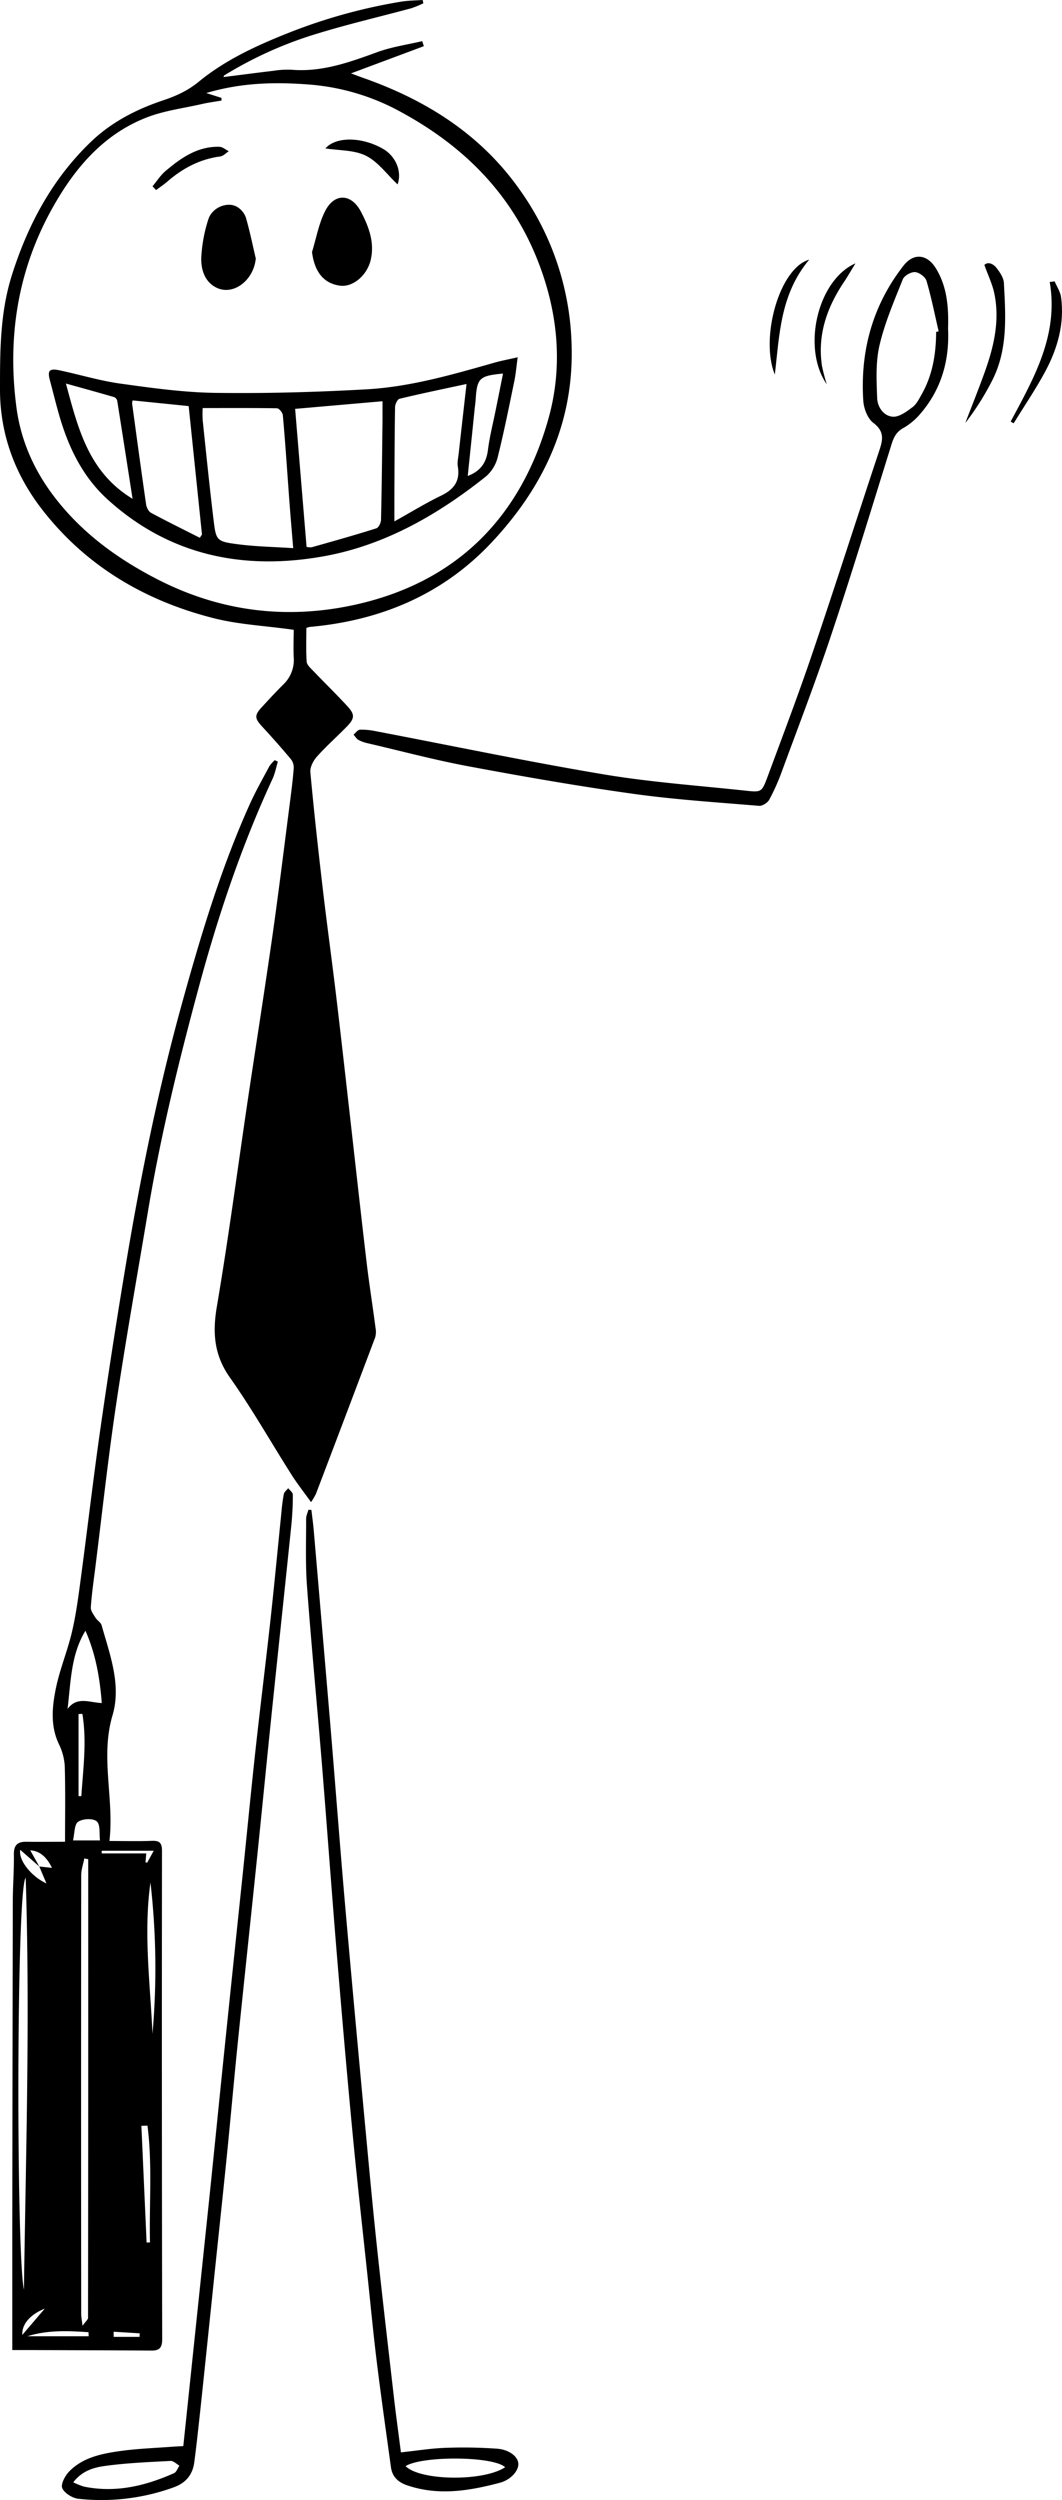 <?xml version="1.0" encoding="UTF-8"?>
<svg xmlns="http://www.w3.org/2000/svg" viewBox="0 0 524.49 1233.61">
  <g id="Layer_2" data-name="Layer 2">
    <g id="Layer_1-2" data-name="Layer 1">
      <g id="QQmct3">
        <path d="M145.06,310.77c-14.15-2-27.08-2.58-39.38-5.69-34.15-8.62-63.44-25.87-85.14-54C7.39,234,.05,214.38,0,192.35c0-19.17,0-38.18,5.94-56.79,7.93-25,20-47.42,39.05-65.67,10.15-9.7,22.45-16,35.65-20.4C87,47.36,92.78,44.73,98.1,40.37c13.23-10.86,28.68-17.91,44.5-24.19A269.56,269.56,0,0,1,198.16.81c3.47-.57,7-.55,10.57-.81l.37,1.61a49,49,0,0,1-5.93,2.45C187.78,8.22,172.22,11.84,157,16.49a194.89,194.89,0,0,0-46.25,20.72c-.22.14-.26.57-.37.81,8.17-1,16.35-2.11,24.55-3.07a45.1,45.1,0,0,1,9-.54c15.06,1.27,28.71-3.7,42.51-8.72,7.08-2.58,14.7-3.64,22.08-5.39l.8,2.49L173.35,36.21c2.7,1,4.33,1.64,6,2.22,31,10.89,57.94,27.77,77.19,55a137.61,137.61,0,0,1,25.78,77.83c.92,38.13-14.33,69.6-39.6,96.49-24.11,25.65-54.84,38.5-89.76,41.6a12.63,12.63,0,0,0-1.65.51c0,5.39-.22,11,.14,16.62.09,1.5,1.75,3.05,3,4.31,5.63,5.89,11.46,11.58,17,17.55,3.89,4.2,3.8,6.12-.17,10.2-4.88,5-10.15,9.64-14.79,14.84-1.78,2-3.44,5.19-3.21,7.66,1.76,19.21,3.89,38.38,6.13,57.54,2.07,17.67,4.51,35.3,6.63,53,2.26,18.84,4.36,37.69,6.5,56.53,2.84,25,5.58,49.94,8.53,74.89,1.26,10.72,3,21.4,4.37,32.11a10.29,10.29,0,0,1-.14,4.79Q170.72,698.58,156,737.22a36.33,36.33,0,0,1-2.39,4c-3.62-5.07-7-9.31-9.83-13.84-10.07-15.86-19.35-32.27-30.19-47.58-7.92-11.19-8.69-22.22-6.47-35.22,5.65-33.25,10.07-66.71,15-100.08,4.17-27.94,8.58-55.84,12.58-83.81,3-21.22,5.61-42.5,8.36-63.76.76-5.93,1.55-11.87,2-17.83a6.62,6.62,0,0,0-1.35-4.43q-6.89-8.22-14.18-16.08c-3.76-4.06-4-5.59-.22-9.66,3.49-3.8,7-7.59,10.66-11.23a16.66,16.66,0,0,0,5.08-13.51C144.84,319.46,145.06,314.66,145.06,310.77ZM109.37,48.3c0,.43,0,.87.07,1.31-3.27.57-6.57,1-9.81,1.74-9.18,2.1-18.75,3.28-27.43,6.7-21.65,8.53-35.77,25.54-46.7,45.3C8.67,133.79,3.63,166.52,8.09,200.79c2.16,16.67,8.83,31.6,19.12,44.87C40.62,263,57.78,275.52,77.09,285.52,108.86,302,142.37,306,176.86,298.06c49.66-11.48,80.74-43.71,94.13-91.95,7-25.35,4.67-51.39-5-76.43-13-33.81-36.86-57.57-68.17-74.52a111.61,111.61,0,0,0-44.57-13.4c-16.84-1.34-33.7-1.1-51.37,4.15Z"></path>
        <path d="M137.23,375.81c-.86,2.85-1.4,5.84-2.64,8.52-15.4,33.27-27,67.87-36.52,103.21-9.85,36.43-18.79,73-25,110.27-5.32,31.78-11,63.5-15.74,95.36-4,26.81-6.92,53.77-10.3,80.67-.81,6.43-1.75,12.86-2.18,19.32-.11,1.66,1.34,3.51,2.33,5.11.84,1.35,2.62,2.3,3,3.7,4.11,14.55,9.82,29.47,5.39,44.45-6.13,20.7.89,41-1.52,62,7.54,0,14.15.18,20.75-.07,3.74-.14,5.2.7,5.2,4.9q-.15,120.48.1,241c0,4.18-1.34,5.65-5.28,5.62-20.16-.13-40.31-.18-60.47-.26H6.08c0-21.17,0-41.64,0-62.1q.09-79.49.24-159c0-7.81.66-15.62.53-23.42-.07-4.59,1.78-6.34,6.12-6.29,5.95.08,11.91,0,19.15,0,0-12.88.22-25.14-.14-37.38a28.49,28.49,0,0,0-2.93-10.88c-4.25-9-3.3-18.39-1.45-27.46,1.95-9.52,5.82-18.63,8-28.11,2-8.53,3.13-17.3,4.29-26,3.4-25.36,6.33-50.79,10-76.11q6-41.68,13-83.22C69.94,578,78.41,536.71,89.64,496c9.28-33.62,19.25-67,33.59-98.9,2.92-6.5,6.45-12.73,9.8-19a17.08,17.08,0,0,1,2.64-3ZM19.39,921,10,912.78c-1,5.15,5.63,13.3,12.94,16.57-1.37-3.21-2.46-5.78-3.54-8.35l6.26.68c-2.54-5.36-6.22-8.5-10.71-8.62C16.52,915.85,18,918.44,19.39,921Zm21.37,226.64c1.58-2.21,2.72-3.07,2.72-3.92q.14-113.16.08-226.3l-1.91-.4c-.54,2.76-1.54,5.52-1.54,8.29q-.13,108.13,0,216.26C40.07,1143.1,40.4,1144.61,40.76,1147.66Zm-28.94-17.82c.95-67.42,3.06-134.73.87-203.27C8.06,931.72,8,1112.34,11.82,1129.84ZM42.2,804.66C35,816.46,35,829.78,33.36,843.28c4.69-6.4,10.86-3.15,16.91-2.93C49.28,827.7,47.2,816,42.2,804.66ZM75.31,1003.6a370,370,0,0,0-1-74.7C70.81,953.86,74.2,978.71,75.31,1003.6Zm-2.48,45.28-3,.08,2.57,57.61,1.67-.08C73.64,1087.29,75.3,1068,72.83,1048.88ZM40.68,845.68l-1.89.11v40.5h1.38C41.07,872.75,42.92,859.21,40.68,845.68Zm8.7,62.46c-.41-3.21.28-7.74-1.57-9.38s-7-1.37-9.25.2c-1.91,1.35-1.68,5.71-2.5,9.18Zm-5.6,244.66c0-.66-.05-1.33-.07-2-10.12-.69-20.22-1.12-30.16,2ZM75.92,913.23H50.23v1.32h22c-.14,1.62-.26,3-.37,4.41l.84.16ZM22.13,1139.15c-7.42,3-11.41,7.84-11.11,13Zm34,11.42,0,2.54H68.92l.06-1.75Z"></path>
        <path d="M90.53,1207c1.85-17.6,3.66-34.78,5.46-52q3.75-35.73,7.5-71.46c2.55-24.66,5-49.33,7.55-74q4.33-41.94,8.74-83.87c2.13-20.52,4.1-41.06,6.34-61.56,2.39-21.81,5.12-43.58,7.52-65.39,1.92-17.52,3.57-35.06,5.36-52.6a88,88,0,0,1,1.17-8.9c.22-1.06,1.42-1.93,2.17-2.88.8,1.06,2.28,2.11,2.28,3.17a148.79,148.79,0,0,1-.72,14.93c-3.16,30.77-6.46,61.52-9.65,92.29-2.48,24-4.83,48-7.3,72-3.16,30.6-6.44,61.19-9.57,91.8-1.88,18.37-3.48,36.77-5.34,55.15-2.41,23.82-5,47.64-7.44,71.46-1.84,17.54-3.64,35.09-5.51,52.63-1,9.08-1.94,18.17-3.14,27.22-.8,6.08-4.07,10.12-10.1,12.34A104.66,104.66,0,0,1,38.73,1233c-2.94-.29-7-2.82-8-5.31-.81-2,1.51-6.23,3.59-8.33,6.79-6.83,16-8.64,25-9.91,8.7-1.22,17.55-1.5,26.33-2.18C87.33,1207.18,89,1207.08,90.53,1207Zm-54.34,17.89A36.77,36.77,0,0,0,41.5,1227c15.61,3.18,30.28-.33,44.46-6.65,1.19-.53,1.78-2.43,2.65-3.69-1.45-.82-2.94-2.41-4.34-2.34-10.75.57-21.55,1-32.19,2.45C46.61,1217.5,40.7,1219,36.19,1224.87Z"></path>
        <path d="M468.22,162.19c.73,15.3-3.14,29.79-13.7,42a31.4,31.4,0,0,1-8.36,7c-3.47,1.89-4.77,4.57-5.86,8.07C430.52,250.58,421,282,410.58,313.13c-7.55,22.67-16.15,45-24.4,67.42a104.5,104.5,0,0,1-6.29,14.09c-.82,1.5-3.37,3.11-5,3-20.89-1.75-41.85-3.08-62.58-6-27.12-3.78-54.12-8.5-81-13.52-16.63-3.1-33-7.48-49.52-11.32a17.94,17.94,0,0,1-4.68-1.64c-1-.56-1.7-1.75-2.52-2.66,1.05-.86,2.08-2.38,3.17-2.44a33.77,33.77,0,0,1,7.87.75c37.51,7.15,74.91,15,112.56,21.3,23.25,3.89,46.88,5.54,70.35,8.07,7.5.81,7.72.7,10.62-7.12,7.5-20.23,15.17-40.41,22.1-60.84,11.3-33.3,22-66.8,33.09-100.18,1.74-5.23,2.39-9.26-3-13.34-2.86-2.15-4.77-7.12-5-11-1.57-24.56,4.61-47.07,19.89-66.64,5-6.37,11.56-5.67,15.87,1.19C467.71,141.26,468.55,151.32,468.22,162.19Zm-5.89,1.59,1.24-.29c-1.94-8.33-3.6-16.73-6-24.91-.58-1.93-3.63-4.19-5.66-4.32s-5.34,1.79-6.07,3.62c-4.26,10.7-8.9,21.42-11.49,32.57-1.94,8.34-1.46,17.36-1.14,26.05.17,4.37,3.23,8.89,7.83,9.12,3.16.16,6.77-2.57,9.64-4.72,2-1.51,3.27-4.14,4.57-6.44C460.6,185,462.28,174.54,462.33,163.78Z"></path>
        <path d="M198,1210.1c7.85-.83,14.9-2,22-2.24a236.69,236.69,0,0,1,25.41.42c6.23.45,10.43,4,10.59,7.43s-3.69,7.94-9.16,9.39c-15.09,4-30.25,6.5-45.67,1.29-4.59-1.55-7.44-4.24-8.1-9-2.35-17.12-4.8-34.24-6.92-51.39-1.7-13.69-3-27.43-4.45-41.15-2.57-24.31-5.33-48.6-7.64-72.94-2.79-29.32-5.31-58.67-7.74-88-2.57-31.19-4.81-62.4-7.35-93.59-2.38-29.18-5.19-58.32-7.35-87.51-.82-11.08-.41-22.24-.43-33.37,0-1.48.73-3,1.12-4.46l1.48.07c.4,3.44.89,6.88,1.18,10.33q4.11,47.71,8.15,95.42c2.39,28.52,4.54,57.07,7,85.58,3.12,35.81,6.44,71.6,9.74,107.39,2,21.19,3.91,42.39,6.16,63.55,2.74,25.79,5.76,51.54,8.72,77.3C195.71,1192.84,196.85,1201.06,198,1210.1Zm51.46,7.33c-5.81-5.52-41-5.7-49.15-.54C207.47,1224.12,238.63,1224.6,249.47,1217.43Z"></path>
        <path d="M486.15,130.75c1.43-1.53,4.07-1,6,1.46,1.68,2.16,3.52,4.88,3.65,7.44.85,16.24,2,32.66-5.66,47.85a132.69,132.69,0,0,1-13.41,21.24c3.2-8.36,6.55-16.67,9.58-25.09,4.53-12.62,7.58-25.53,4.72-39C490.1,140.23,488.05,136,486.15,130.75Z"></path>
        <path d="M499.15,208c11.47-21.46,23.76-42.69,19.28-68.84l2.42-.33c1.09,2.59,2.81,5.09,3.17,7.78,1.79,13.18-1.74,25.46-7.9,36.89-4.7,8.71-10.31,16.94-15.51,25.38C500.12,208.63,499.63,208.34,499.15,208Z"></path>
        <path d="M408.32,189.63c-12.39-17.75-4.64-51.38,14.17-59.69-2.2,3.59-3.76,6.35-5.53,9-8.51,12.63-13.35,26.23-11,41.68A92.91,92.91,0,0,0,408.32,189.63Z"></path>
        <path d="M399.66,128.1c-14.4,17.18-14.69,37.3-17,56.75C375.33,167,384.77,132.35,399.66,128.1Z"></path>
        <path d="M255.67,176.29c-.61,4.42-.91,8.17-1.67,11.82-2.59,12.52-5.09,25.07-8.19,37.46a18.49,18.49,0,0,1-5.74,9.47c-23.68,18.89-49.91,33.92-79.69,39.36-39.53,7.22-76.57,0-107.43-28.12C40.64,235,33.75,220.57,29.22,204.83c-1.66-5.73-3.06-11.54-4.61-17.31-1.22-4.57-.24-5.83,4.55-4.83,10.08,2.1,20,5.16,30.15,6.58,15.63,2.17,31.39,4.38,47.12,4.59,24.95.33,49.95-.35,74.87-1.77,21.46-1.24,42.16-7.25,62.79-13.11C247.56,178,251.13,177.33,255.67,176.29ZM151.41,269.88a8.92,8.92,0,0,0,2.5.17c10.66-3,21.35-6,31.93-9.35,1.13-.35,2.3-2.7,2.33-4.15.38-16.31.54-32.63.74-48.94,0-3,0-5.91,0-9.62l-43.15,3.76C147.68,224.9,149.54,247.38,151.41,269.88ZM100.1,201.35a52.7,52.7,0,0,0,0,6c1.72,16.36,3.38,32.72,5.35,49,1.27,10.51,1.45,10.84,12.35,12.25,8.81,1.13,17.75,1.27,27,1.88-.67-8.16-1.29-15.24-1.82-22.32-1.08-14.42-2-28.85-3.29-43.26-.11-1.27-1.87-3.42-2.9-3.44C124.79,201.27,112.69,201.35,100.1,201.35Zm130.3-11.88c-11.23,2.42-22.2,4.69-33.09,7.3-1,.25-2.17,2.65-2.2,4.08-.24,14.29-.26,28.59-.33,42.89,0,4.09,0,8.18,0,13.54,8.4-4.67,15.56-9.08,23.1-12.72,6.31-3.05,9.42-7.19,8.23-14.35-.35-2.07.19-4.3.43-6.44C227.79,212.44,229.08,201.11,230.4,189.47ZM98.69,265.37l1.06-1.63c-2.18-21.05-4.37-42.11-6.57-63.36l-27.68-2.8a7.76,7.76,0,0,0-.26,1.5c2.27,16.62,4.51,33.24,6.92,49.83.22,1.49,1.2,3.47,2.41,4.12C82.52,257.31,90.63,261.29,98.69,265.37ZM32.56,189.25c6.13,22.76,11.35,43.81,32.91,56.88-2.62-16.85-5.07-32.65-7.59-48.43a2.67,2.67,0,0,0-1.53-1.76C48.81,193.75,41.24,191.67,32.56,189.25ZM231,234.87c6.52-2.48,9.25-6.77,10-13,.84-6.56,2.5-13,3.81-19.54,1.2-5.93,2.39-11.86,3.62-18-11.75,1.11-12.84,2.22-13.53,13-.1,1.49-.33,3-.49,4.46C233.31,212.72,232.17,223.62,231,234.87Z"></path>
        <path d="M154.09,124.38c2.07-6.73,3.29-13.89,6.41-20.09,4.62-9.2,13-8.88,17.74.14,3.91,7.41,6.84,15.21,4.86,23.79-1.8,7.77-8.86,13.52-15,12.76C159.91,140,155.29,134.11,154.09,124.38Z"></path>
        <path d="M126.32,127.52c-.94,10.66-11,18.55-19.41,14.43-5.88-2.88-7.66-9-7.51-14.7a72.37,72.37,0,0,1,3.47-18.94c1.83-6,9.57-9.08,14.38-6.14a10.06,10.06,0,0,1,4.18,5.18C123.36,114,124.73,120.78,126.32,127.52Z"></path>
        <path d="M196.34,91c-5.14-4.85-9.55-11.09-15.57-14.13-5.82-2.93-13.3-2.55-20.06-3.63,5.13-5.92,18-5.81,28.47.22C195.66,77.18,198.61,84.91,196.34,91Z"></path>
        <path d="M75.33,91.92c2.13-2.54,3.94-5.46,6.44-7.57,7.68-6.47,15.85-12.22,26.56-11.92,1.57,0,3.11,1.43,4.66,2.19-1.39.89-2.7,2.38-4.18,2.57C98.74,78.5,90.27,83,82.71,89.54c-1.78,1.54-3.75,2.84-5.64,4.25Z"></path>
      </g>
    </g>
  </g>
</svg>
